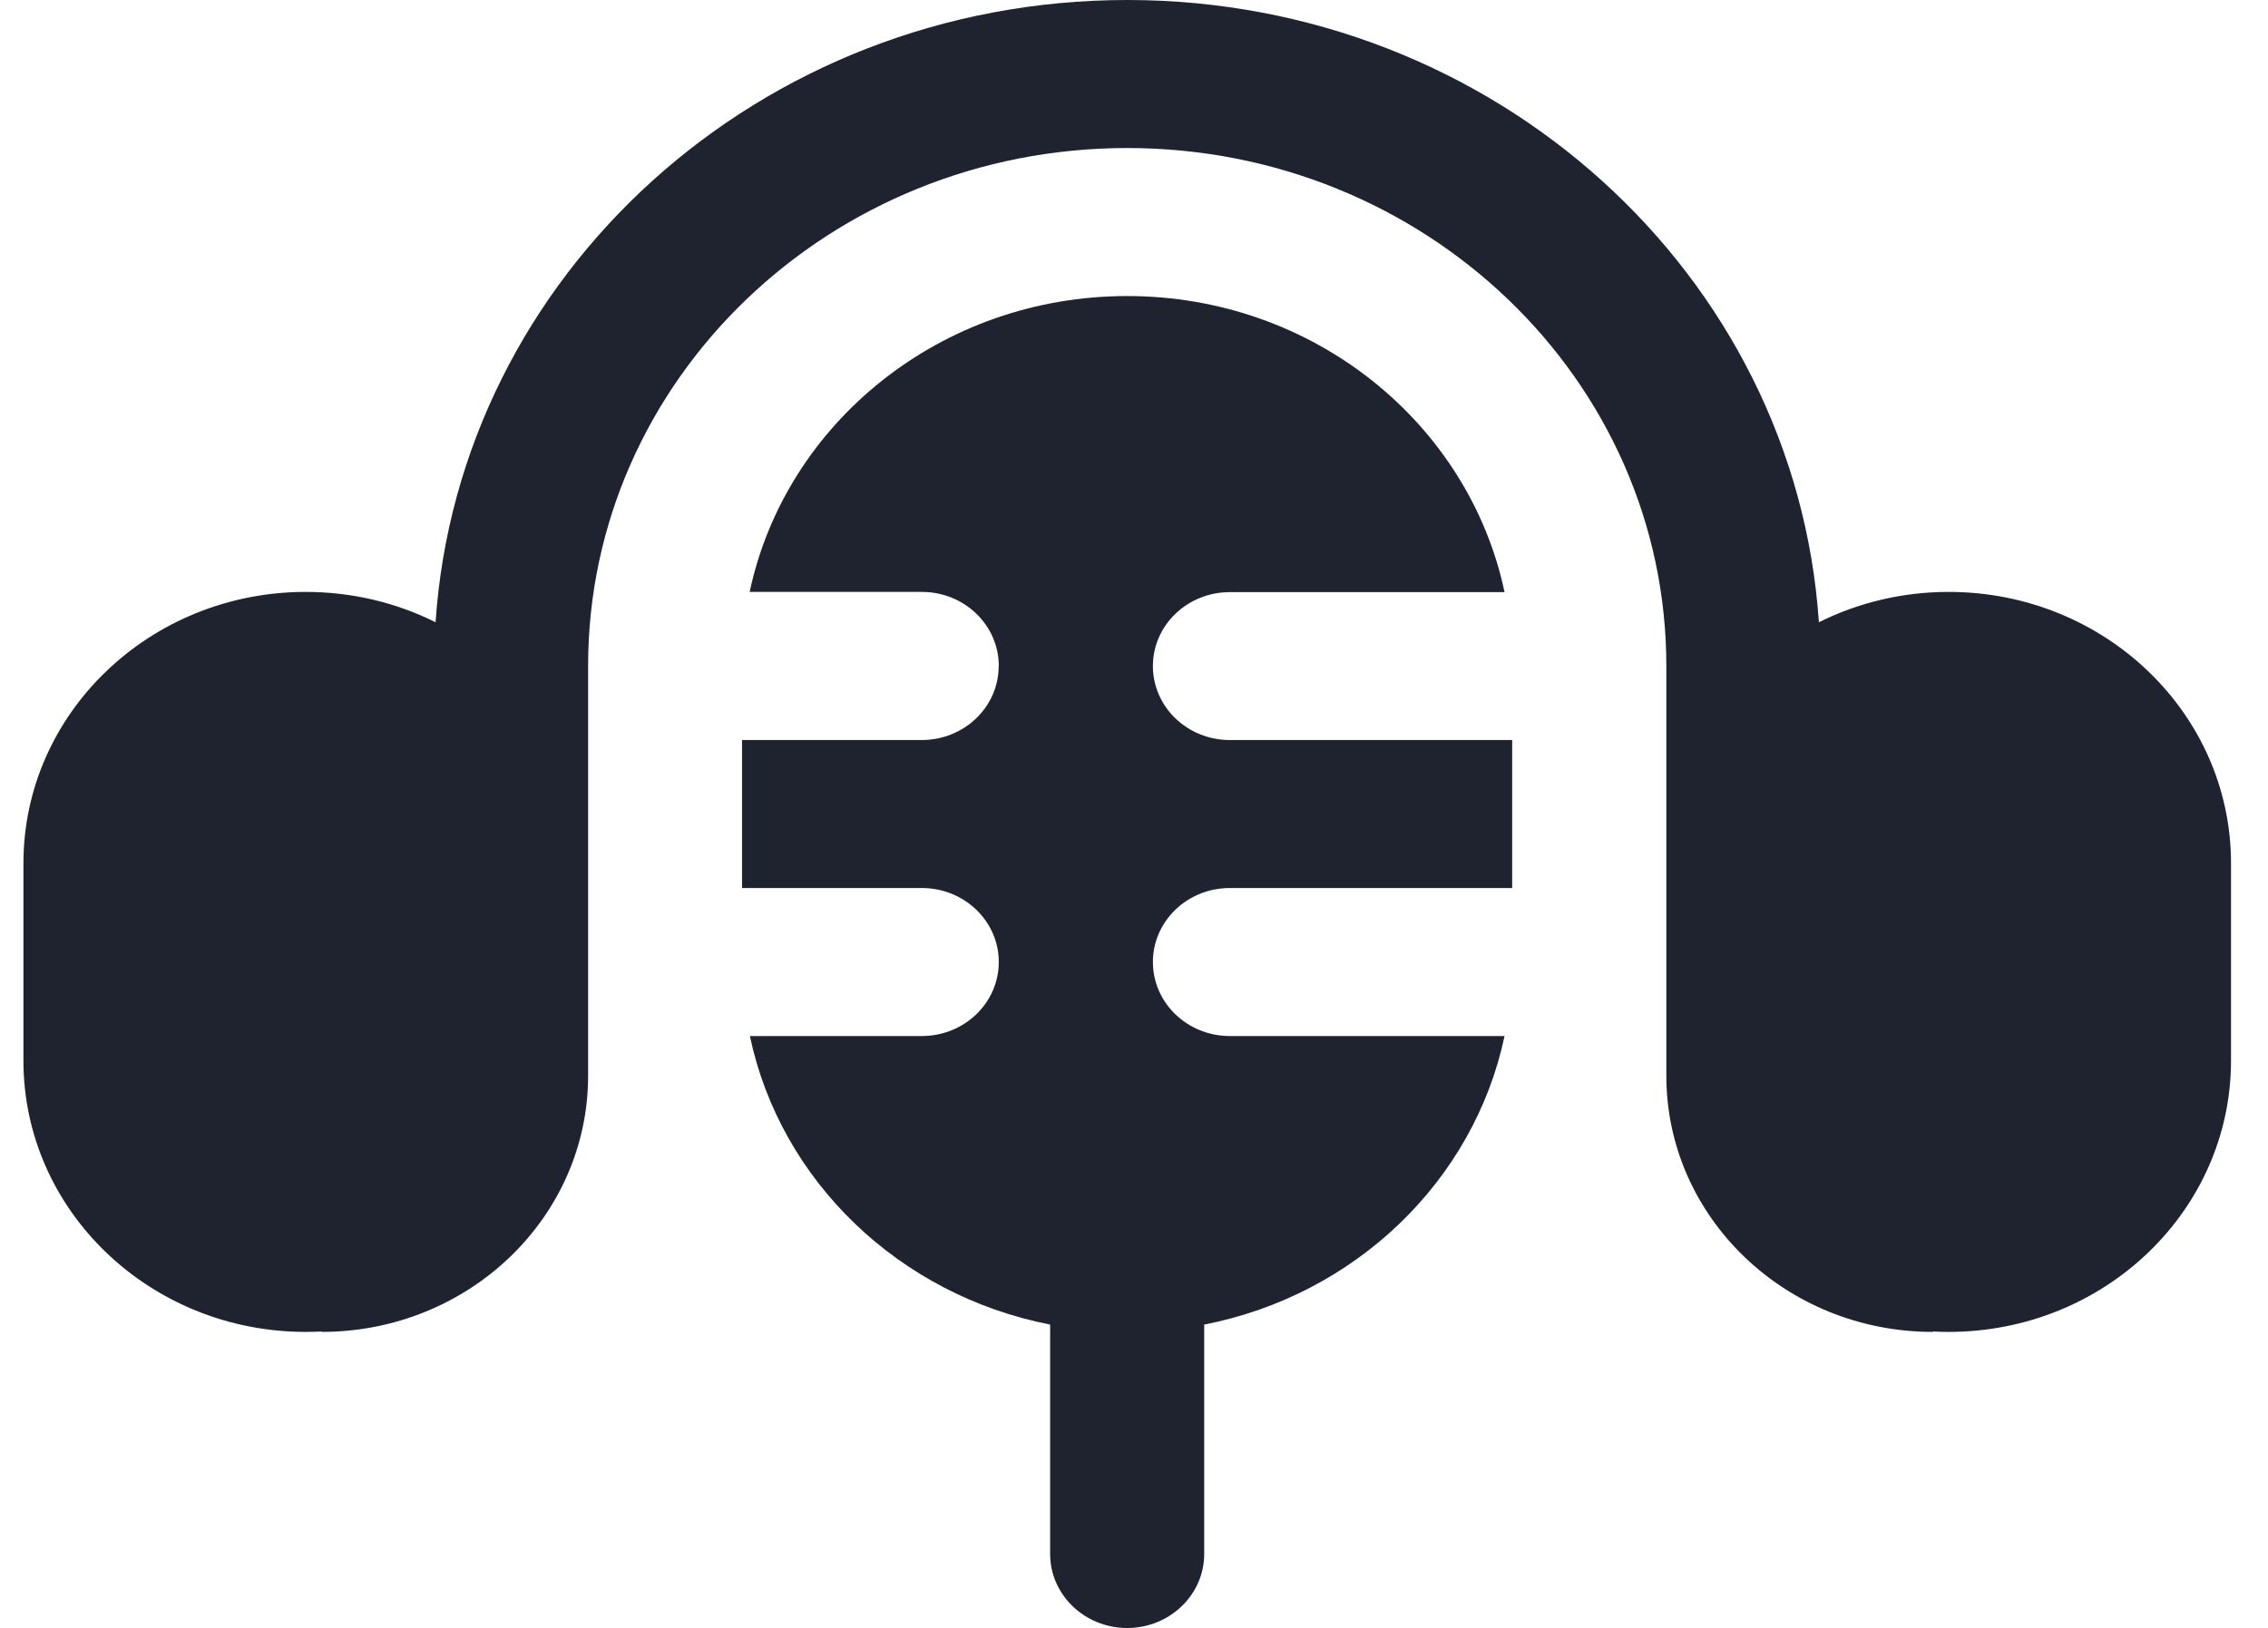 <svg width="39" height="28" viewBox="0 0 39 28" fill="none" xmlns="http://www.w3.org/2000/svg">
<path d="M17.175 11.456C17.175 10.752 16.583 10.181 15.852 10.181H12.891C13.508 7.276 16.179 5.092 19.383 5.092C22.587 5.092 25.257 7.28 25.872 10.185H21.148C20.417 10.185 19.825 10.754 19.825 11.456C19.825 12.159 20.417 12.729 21.148 12.729H26.003V15.274H21.148C20.417 15.274 19.825 15.845 19.825 16.546C19.825 17.25 20.417 17.82 21.148 17.82H25.872C25.345 20.314 23.302 22.277 20.707 22.783V26.73C20.707 27.431 20.113 28.002 19.383 28.002C18.652 28.002 18.058 27.431 18.058 26.73V22.783C15.463 22.276 13.421 20.314 12.895 17.82H15.85C16.583 17.82 17.175 17.25 17.175 16.546C17.175 15.845 16.583 15.274 15.852 15.274H12.76V12.729H15.848C16.581 12.729 17.173 12.159 17.173 11.457L17.175 11.456Z" fill="#1F232F"/>
<path d="M19.384 0C13.063 0 7.893 4.727 7.49 10.703C6.805 10.36 6.038 10.181 5.258 10.181C2.576 10.181 0.403 12.271 0.403 14.849V18.244C0.403 20.82 2.576 22.909 5.258 22.909C5.349 22.909 5.44 22.906 5.53 22.902V22.909C8.062 22.909 10.113 20.937 10.113 18.503V11.454C10.113 6.535 14.264 2.546 19.384 2.546C24.503 2.546 28.654 6.535 28.654 11.454V18.503C28.654 20.935 30.704 22.909 33.238 22.909V22.902C33.327 22.907 33.418 22.909 33.509 22.909C36.191 22.909 38.364 20.82 38.364 18.242V14.847C38.364 12.271 36.191 10.181 33.509 10.181C32.704 10.181 31.945 10.37 31.277 10.703C30.875 4.727 25.702 0 19.384 0Z" fill="#1F232F"/>
</svg>
